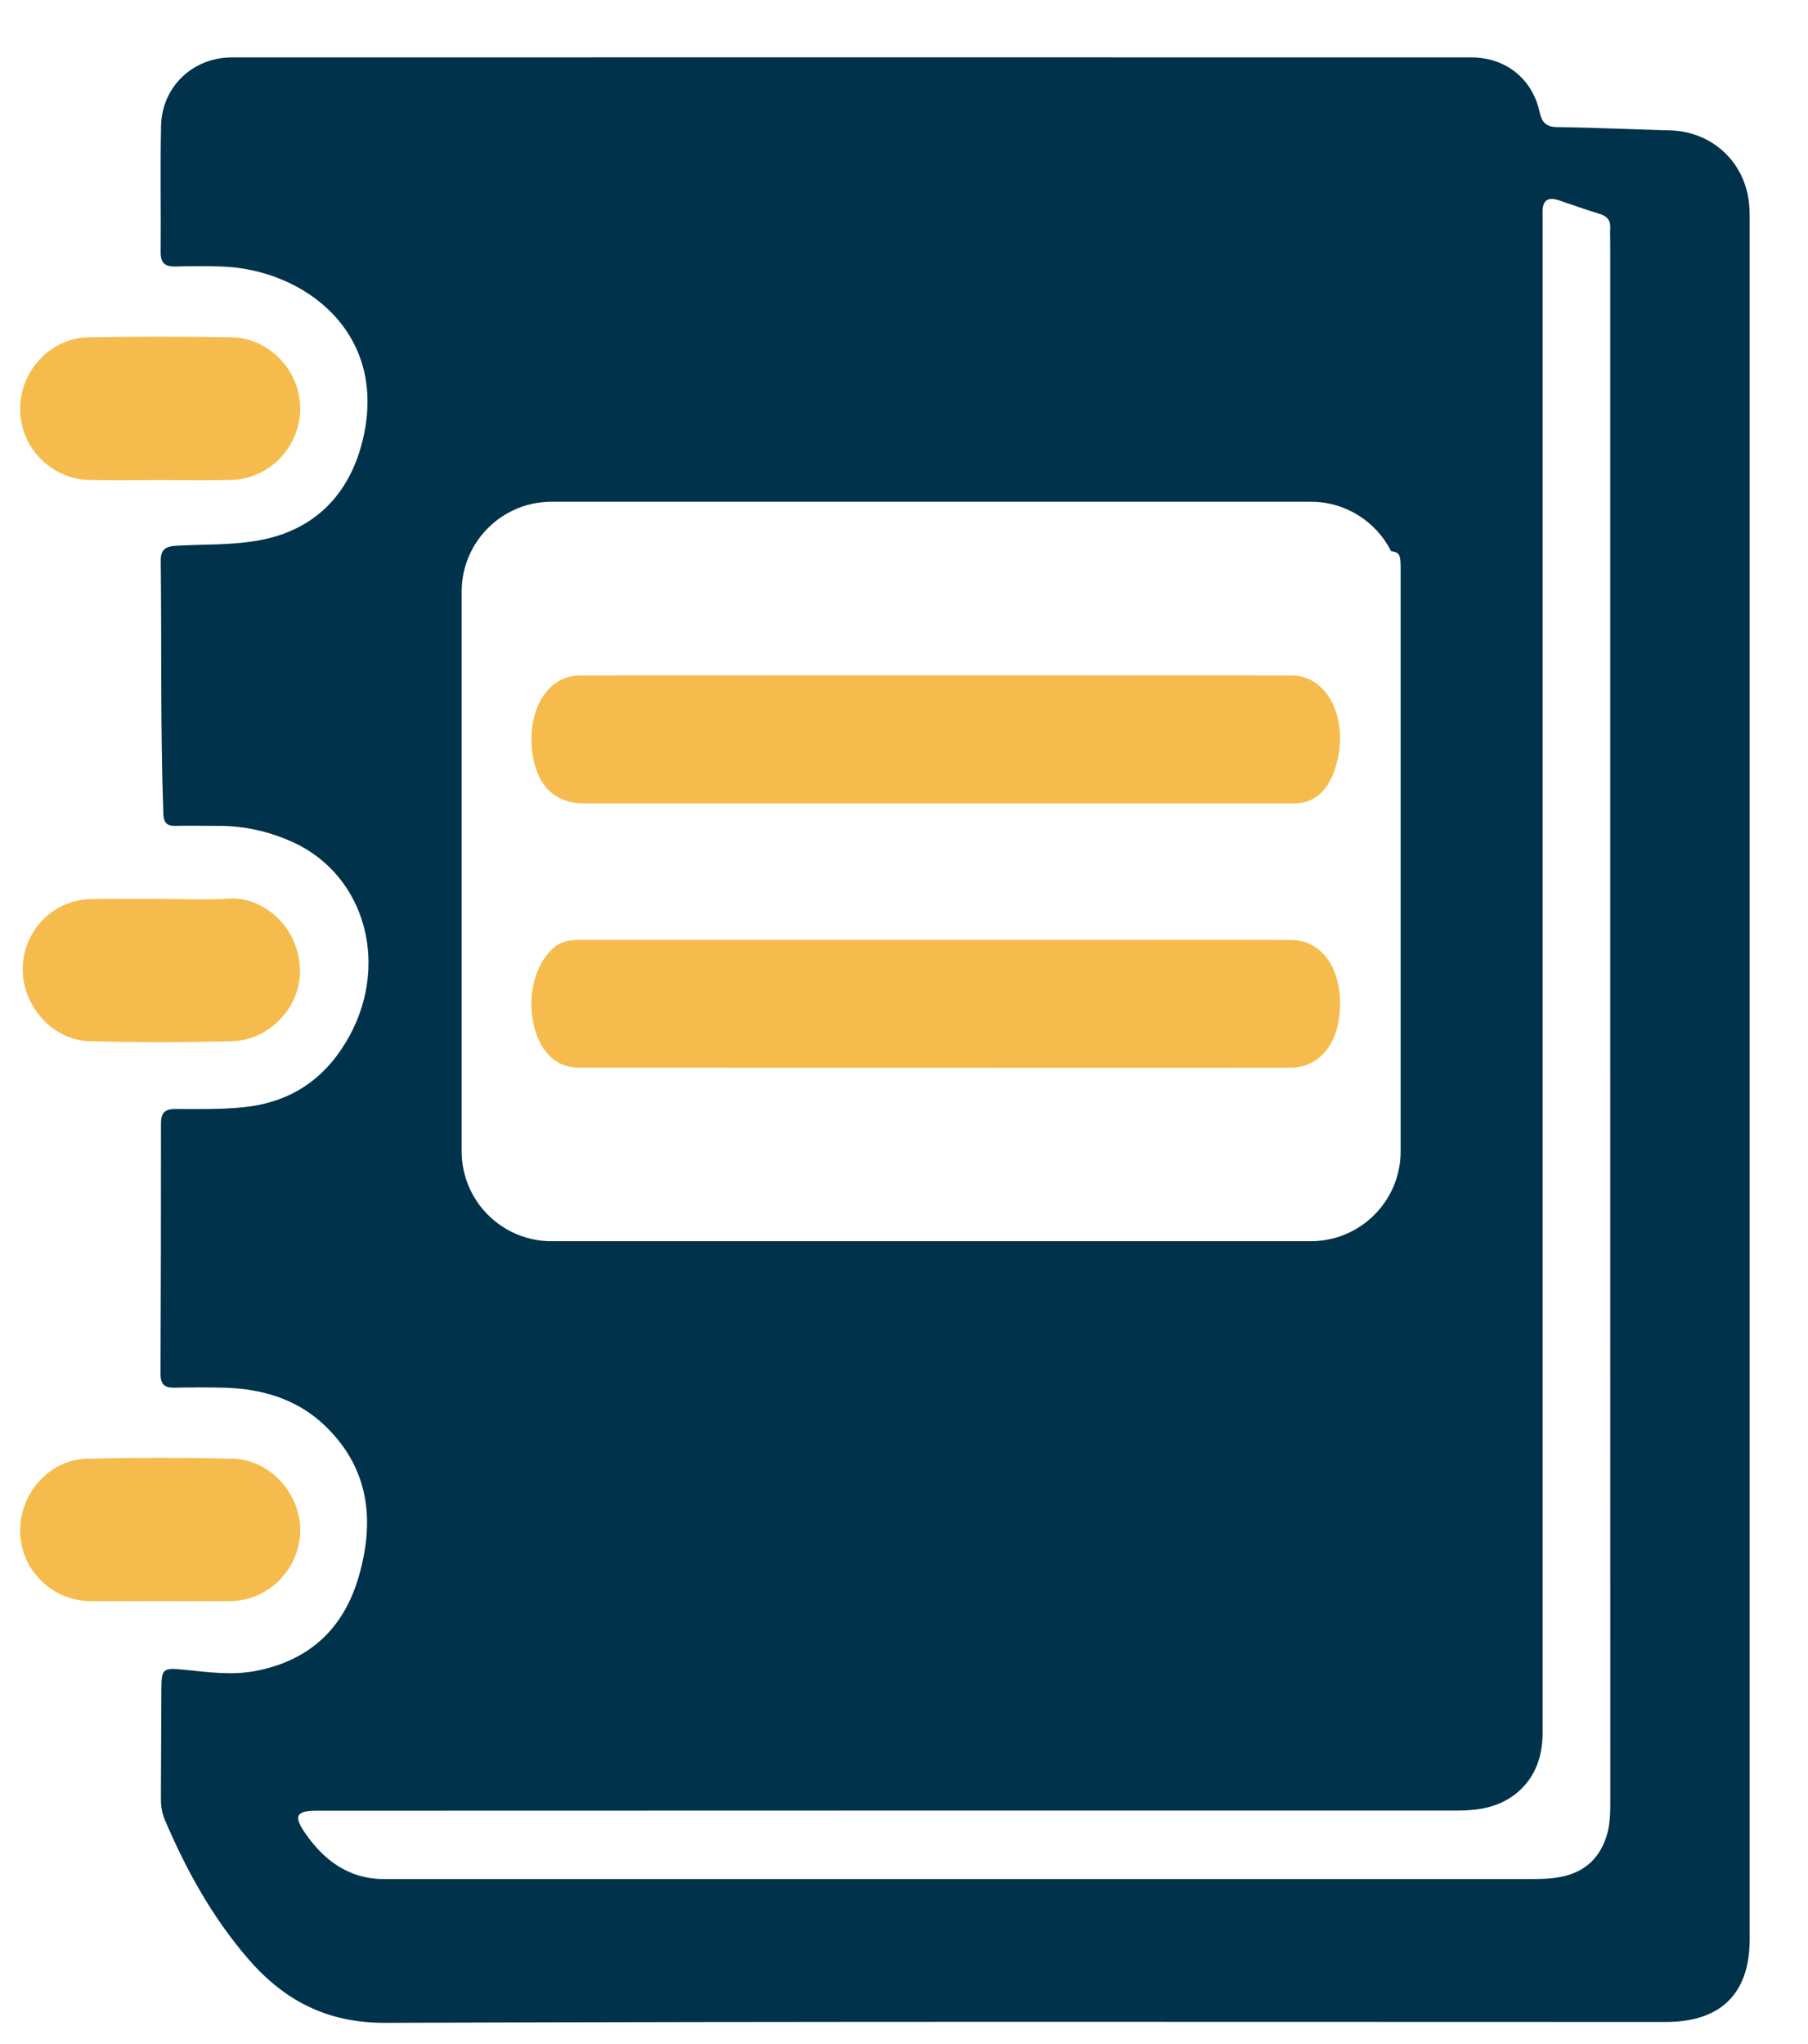 <svg width="23" height="26" viewBox="0 0 23 26" fill="none" xmlns="http://www.w3.org/2000/svg">
<g clip-path="url(#clip0_1_9525)">
<path d="M2.036 6.106C1.738 6.106 1.439 6.11 1.14 6.105C0.655 6.098 0.26 5.695 0.256 5.213C0.252 4.718 0.64 4.298 1.13 4.29C1.733 4.28 2.337 4.28 2.941 4.29C3.431 4.297 3.829 4.726 3.819 5.212C3.809 5.699 3.416 6.097 2.933 6.105C2.634 6.11 2.335 6.106 2.037 6.106L2.036 6.106Z" fill="#F5BC4D"/>
<path d="M2.027 20.366C1.734 20.366 1.442 20.369 1.149 20.366C0.662 20.362 0.265 19.97 0.256 19.487C0.247 19 0.625 18.567 1.102 18.555C1.724 18.539 2.347 18.539 2.968 18.555C3.441 18.566 3.835 19.015 3.819 19.486C3.802 19.974 3.409 20.362 2.924 20.366C2.625 20.369 2.326 20.366 2.027 20.366Z" fill="#F5BC4D"/>
<path d="M2.05 11.434C2.337 11.434 2.625 11.45 2.911 11.43C3.328 11.402 3.783 11.76 3.815 12.305C3.844 12.786 3.442 13.232 2.952 13.244C2.348 13.26 1.742 13.26 1.138 13.244C0.665 13.232 0.276 12.786 0.289 12.309C0.303 11.821 0.686 11.44 1.171 11.435C1.464 11.432 1.757 11.435 2.05 11.434V11.434Z" fill="#F5BC4D"/>
<path d="M22.255 2.656C22.232 2.093 21.802 1.672 21.242 1.658C20.765 1.646 20.29 1.623 19.814 1.617C19.667 1.615 19.615 1.558 19.585 1.422C19.491 0.998 19.151 0.73 18.715 0.73C13.461 0.729 8.207 0.729 2.953 0.73C2.454 0.73 2.061 1.101 2.049 1.599C2.037 2.136 2.049 2.674 2.044 3.211C2.043 3.35 2.105 3.393 2.233 3.39C2.428 3.384 2.624 3.383 2.819 3.39C3.862 3.424 4.954 4.229 4.611 5.611C4.441 6.298 3.994 6.746 3.296 6.873C2.958 6.935 2.615 6.922 2.274 6.94C2.157 6.946 2.043 6.952 2.045 7.127C2.057 8.202 2.04 9.277 2.078 10.351C2.081 10.459 2.119 10.507 2.23 10.505C2.413 10.501 2.596 10.505 2.78 10.505C3.108 10.504 3.422 10.575 3.721 10.71C4.662 11.135 4.973 12.309 4.4 13.257C4.101 13.752 3.67 14.027 3.092 14.084C2.805 14.113 2.519 14.107 2.232 14.106C2.097 14.105 2.048 14.156 2.048 14.289C2.049 15.352 2.046 16.414 2.042 17.477C2.042 17.603 2.09 17.654 2.215 17.651C2.435 17.647 2.655 17.645 2.875 17.652C3.34 17.668 3.773 17.797 4.117 18.119C4.694 18.66 4.774 19.331 4.563 20.056C4.372 20.712 3.943 21.117 3.263 21.252C2.95 21.314 2.642 21.268 2.334 21.238C2.077 21.212 2.054 21.226 2.053 21.475C2.05 21.939 2.05 22.403 2.047 22.868C2.046 22.967 2.06 23.062 2.099 23.153C2.369 23.786 2.699 24.383 3.149 24.907C3.608 25.441 4.153 25.732 4.899 25.73C10.33 25.71 15.761 25.719 21.192 25.719C21.891 25.719 22.258 25.358 22.258 24.667C22.258 21.038 22.258 17.409 22.258 13.78C22.258 10.14 22.258 6.498 22.258 2.858C22.258 2.791 22.259 2.723 22.256 2.656L22.255 2.656ZM5.873 7.525C5.873 6.894 6.384 6.382 7.016 6.382H16.675C17.122 6.382 17.509 6.638 17.697 7.012C17.815 7.023 17.818 7.07 17.818 7.265C17.818 7.349 17.818 7.432 17.818 7.516C17.818 7.519 17.818 7.522 17.818 7.525V14.645C17.818 15.276 17.306 15.788 16.674 15.788H7.016C6.385 15.788 5.873 15.276 5.873 14.645V7.525ZM20.432 23.372C20.34 23.644 20.155 23.81 19.873 23.87C19.74 23.898 19.606 23.901 19.472 23.901C14.609 23.901 9.746 23.901 4.884 23.901C4.432 23.901 4.113 23.657 3.873 23.304C3.731 23.095 3.775 23.032 4.026 23.032C8.865 23.031 13.703 23.029 18.541 23.03C18.825 23.03 19.09 22.983 19.311 22.793C19.517 22.615 19.607 22.38 19.622 22.113C19.626 22.034 19.624 21.954 19.624 21.874C19.624 15.527 19.624 9.18 19.624 2.833C19.624 2.784 19.624 2.735 19.624 2.686C19.625 2.548 19.693 2.502 19.828 2.547C20.002 2.605 20.175 2.668 20.35 2.721C20.448 2.75 20.491 2.806 20.484 2.907C20.48 2.968 20.484 3.029 20.484 3.09C20.484 6.401 20.484 9.712 20.484 13.023C20.484 16.328 20.484 19.633 20.485 22.938C20.485 23.085 20.479 23.231 20.432 23.372L20.432 23.372Z" fill="#00324B"/>
<path d="M11.904 8.591C13.415 8.591 14.925 8.588 16.436 8.592C16.878 8.594 17.151 9.12 17.01 9.687C16.93 10.006 16.768 10.193 16.52 10.216C16.472 10.22 16.425 10.219 16.377 10.219C13.396 10.219 10.414 10.22 7.432 10.219C7.063 10.219 6.833 9.997 6.775 9.595C6.696 9.045 6.959 8.594 7.372 8.592C8.883 8.588 10.394 8.591 11.904 8.591L11.904 8.591Z" fill="#F5BC4D"/>
<path d="M11.882 13.581C10.371 13.581 8.86 13.582 7.35 13.579C7.069 13.578 6.866 13.372 6.79 13.038C6.706 12.671 6.8 12.292 7.019 12.077C7.153 11.946 7.302 11.955 7.452 11.955C9.746 11.955 12.04 11.955 14.333 11.955C15.03 11.955 15.725 11.953 16.421 11.956C16.8 11.958 17.049 12.288 17.047 12.773C17.045 13.259 16.797 13.58 16.414 13.581C14.903 13.583 13.393 13.582 11.882 13.581L11.882 13.581Z" fill="#F5BC4D"/>
</g>
<defs>
<clipPath id="clip0_1_9525">
<rect width="22.001" height="25" fill="white" transform="translate(0.256 0.729)"/>
</clipPath>
</defs>
</svg>
